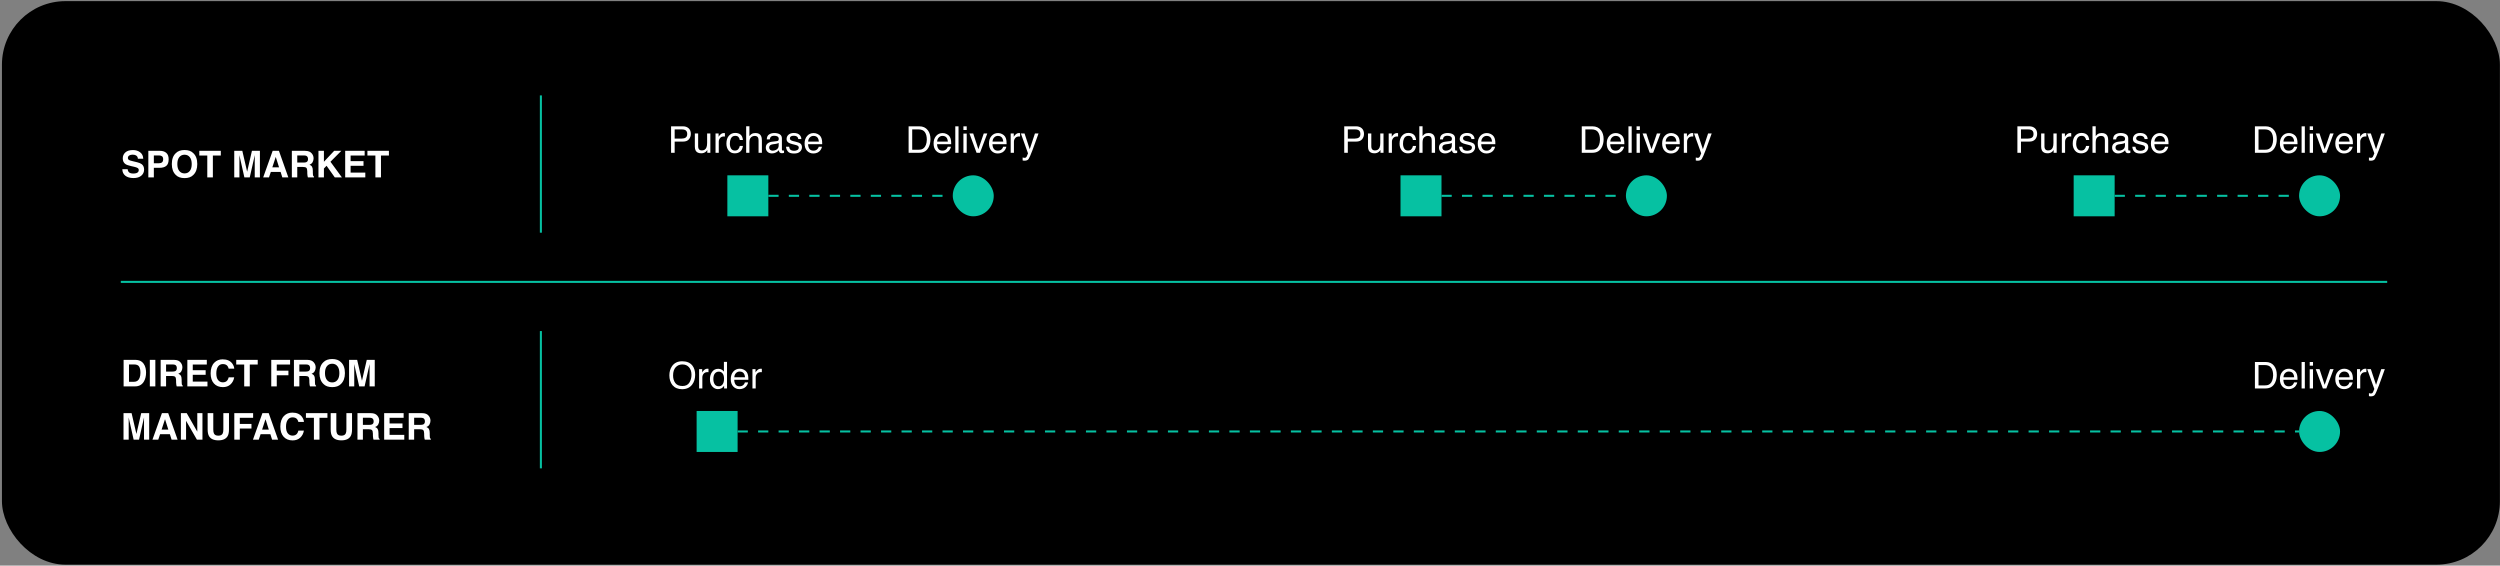 <svg width="1220" height="276" viewBox="0 0 1220 276" fill="none" xmlns="http://www.w3.org/2000/svg">
<rect x="0" y="0" width="1220" height="276" fill="#808080" stroke="none"/>
<rect x="0.949" y="0.557" width="1219" height="275" rx="31" fill="black"/>
<path d="M359.949 210.557L1121.95 210.557" stroke="#06C1A2" stroke-dasharray="5 5"/>
<rect x="1121.95" y="200.557" width="20" height="20" rx="10" fill="#06C1A2"/>
<rect x="339.949" y="200.557" width="20" height="20" fill="#06C1A2"/>
<path d="M1105.28 188.062C1105.87 188.062 1106.36 188.001 1106.74 187.878C1107.42 187.649 1107.97 187.21 1108.41 186.56C1108.75 186.038 1109 185.37 1109.15 184.556C1109.24 184.069 1109.29 183.618 1109.29 183.202C1109.29 181.603 1108.97 180.36 1108.33 179.476C1107.69 178.591 1106.67 178.148 1105.26 178.148H1102.16V188.062H1105.28ZM1100.4 176.646H1105.63C1107.4 176.646 1108.78 177.275 1109.76 178.535C1110.63 179.672 1111.07 181.128 1111.07 182.903C1111.07 184.274 1110.81 185.514 1110.3 186.621C1109.39 188.578 1107.83 189.557 1105.61 189.557H1100.4V176.646ZM1117.04 179.933C1117.71 179.933 1118.35 180.091 1118.98 180.407C1119.61 180.718 1120.08 181.122 1120.41 181.62C1120.73 182.095 1120.94 182.648 1121.04 183.281C1121.14 183.715 1121.19 184.406 1121.19 185.355H1114.29C1114.32 186.311 1114.54 187.078 1114.96 187.658C1115.38 188.232 1116.04 188.52 1116.92 188.52C1117.75 188.52 1118.41 188.247 1118.9 187.702C1119.18 187.386 1119.38 187.02 1119.5 186.604H1121.05C1121.01 186.949 1120.88 187.336 1120.64 187.764C1120.41 188.186 1120.15 188.531 1119.87 188.801C1119.39 189.27 1118.79 189.586 1118.08 189.75C1117.7 189.844 1117.27 189.891 1116.79 189.891C1115.62 189.891 1114.63 189.466 1113.81 188.616C1113 187.761 1112.59 186.565 1112.59 185.03C1112.59 183.519 1113 182.291 1113.82 181.348C1114.64 180.404 1115.71 179.933 1117.04 179.933ZM1119.56 184.099C1119.5 183.413 1119.35 182.865 1119.11 182.455C1118.68 181.693 1117.95 181.312 1116.94 181.312C1116.21 181.312 1115.6 181.576 1115.11 182.104C1114.62 182.625 1114.36 183.29 1114.33 184.099H1119.56ZM1123.18 176.646H1124.76V189.557H1123.18V176.646ZM1127.14 180.188H1128.75V189.557H1127.14V180.188ZM1127.14 176.646H1128.75V178.438H1127.14V176.646ZM1131.93 180.144L1134.44 187.808L1137.07 180.144H1138.8L1135.25 189.557H1133.56L1130.09 180.144H1131.93ZM1144.07 179.933C1144.74 179.933 1145.39 180.091 1146.01 180.407C1146.64 180.718 1147.12 181.122 1147.45 181.62C1147.76 182.095 1147.97 182.648 1148.08 183.281C1148.17 183.715 1148.22 184.406 1148.22 185.355H1141.32C1141.35 186.311 1141.58 187.078 1142 187.658C1142.42 188.232 1143.07 188.52 1143.96 188.52C1144.78 188.52 1145.44 188.247 1145.94 187.702C1146.22 187.386 1146.42 187.02 1146.53 186.604H1148.09C1148.05 186.949 1147.91 187.336 1147.68 187.764C1147.45 188.186 1147.19 188.531 1146.9 188.801C1146.42 189.27 1145.83 189.586 1145.12 189.75C1144.74 189.844 1144.31 189.891 1143.83 189.891C1142.65 189.891 1141.66 189.466 1140.85 188.616C1140.03 187.761 1139.62 186.565 1139.62 185.03C1139.62 183.519 1140.04 182.291 1140.86 181.348C1141.68 180.404 1142.75 179.933 1144.07 179.933ZM1146.59 184.099C1146.53 183.413 1146.38 182.865 1146.15 182.455C1145.71 181.693 1144.99 181.312 1143.98 181.312C1143.25 181.312 1142.64 181.576 1142.15 182.104C1141.66 182.625 1141.39 183.29 1141.37 184.099H1146.59ZM1150.22 180.144H1151.72V181.77C1151.84 181.453 1152.14 181.069 1152.62 180.618C1153.1 180.161 1153.66 179.933 1154.29 179.933C1154.31 179.933 1154.36 179.936 1154.43 179.941C1154.5 179.947 1154.62 179.959 1154.79 179.977V181.646C1154.7 181.629 1154.61 181.617 1154.53 181.611C1154.46 181.605 1154.37 181.603 1154.28 181.603C1153.48 181.603 1152.87 181.86 1152.44 182.376C1152.01 182.886 1151.8 183.475 1151.8 184.143V189.557H1150.22V180.144ZM1162.05 180.144H1163.79C1163.57 180.747 1163.08 182.124 1162.31 184.274C1161.74 185.892 1161.25 187.21 1160.87 188.229C1159.95 190.632 1159.31 192.097 1158.93 192.624C1158.56 193.151 1157.92 193.415 1157 193.415C1156.78 193.415 1156.61 193.406 1156.48 193.389C1156.37 193.371 1156.22 193.339 1156.04 193.292V191.851C1156.32 191.927 1156.52 191.974 1156.64 191.991C1156.76 192.009 1156.87 192.018 1156.97 192.018C1157.26 192.018 1157.47 191.968 1157.61 191.868C1157.75 191.774 1157.87 191.657 1157.96 191.517C1157.99 191.47 1158.09 191.229 1158.28 190.796C1158.46 190.362 1158.59 190.04 1158.67 189.829L1155.19 180.144H1156.98L1159.51 187.808L1162.05 180.144Z" fill="white"/>
<path d="M332.893 176.294C335.172 176.294 336.859 177.026 337.955 178.491C338.811 179.634 339.238 181.096 339.238 182.877C339.238 184.805 338.749 186.407 337.771 187.685C336.622 189.185 334.984 189.935 332.857 189.935C330.871 189.935 329.31 189.278 328.173 187.966C327.159 186.7 326.652 185.101 326.652 183.167C326.652 181.421 327.086 179.927 327.953 178.685C329.066 177.091 330.713 176.294 332.893 176.294ZM333.068 188.37C334.609 188.37 335.723 187.819 336.408 186.718C337.1 185.61 337.445 184.339 337.445 182.903C337.445 181.386 337.047 180.164 336.25 179.238C335.459 178.312 334.375 177.85 332.998 177.85C331.662 177.85 330.572 178.31 329.729 179.229C328.885 180.144 328.463 181.494 328.463 183.281C328.463 184.711 328.823 185.918 329.544 186.902C330.271 187.881 331.445 188.37 333.068 188.37ZM341.163 180.144H342.666V181.77C342.789 181.453 343.091 181.069 343.571 180.618C344.052 180.161 344.605 179.933 345.232 179.933C345.262 179.933 345.312 179.936 345.382 179.941C345.452 179.947 345.572 179.959 345.742 179.977V181.646C345.648 181.629 345.561 181.617 345.479 181.611C345.402 181.605 345.317 181.603 345.224 181.603C344.427 181.603 343.814 181.86 343.387 182.376C342.959 182.886 342.745 183.475 342.745 184.143V189.557H341.163V180.144ZM348.115 184.96C348.115 185.968 348.329 186.812 348.757 187.491C349.185 188.171 349.87 188.511 350.813 188.511C351.546 188.511 352.146 188.197 352.615 187.57C353.09 186.938 353.327 186.032 353.327 184.854C353.327 183.665 353.084 182.786 352.598 182.218C352.111 181.644 351.511 181.356 350.796 181.356C349.999 181.356 349.352 181.661 348.854 182.271C348.361 182.88 348.115 183.776 348.115 184.96ZM350.497 179.977C351.218 179.977 351.821 180.129 352.308 180.434C352.589 180.609 352.908 180.917 353.266 181.356V176.602H354.786V189.557H353.362V188.247C352.993 188.827 352.557 189.246 352.053 189.504C351.549 189.762 350.972 189.891 350.321 189.891C349.272 189.891 348.364 189.451 347.597 188.572C346.829 187.688 346.445 186.513 346.445 185.048C346.445 183.677 346.794 182.49 347.491 181.488C348.194 180.48 349.196 179.977 350.497 179.977ZM361.053 179.933C361.721 179.933 362.368 180.091 362.995 180.407C363.622 180.718 364.1 181.122 364.428 181.62C364.744 182.095 364.955 182.648 365.061 183.281C365.154 183.715 365.201 184.406 365.201 185.355H358.302C358.331 186.311 358.557 187.078 358.979 187.658C359.4 188.232 360.054 188.52 360.938 188.52C361.765 188.52 362.424 188.247 362.916 187.702C363.197 187.386 363.396 187.02 363.514 186.604H365.069C365.028 186.949 364.891 187.336 364.656 187.764C364.428 188.186 364.17 188.531 363.883 188.801C363.402 189.27 362.808 189.586 362.099 189.75C361.718 189.844 361.287 189.891 360.807 189.891C359.635 189.891 358.642 189.466 357.827 188.616C357.013 187.761 356.605 186.565 356.605 185.03C356.605 183.519 357.016 182.291 357.836 181.348C358.656 180.404 359.729 179.933 361.053 179.933ZM363.575 184.099C363.511 183.413 363.361 182.865 363.127 182.455C362.693 181.693 361.97 181.312 360.956 181.312C360.229 181.312 359.62 181.576 359.128 182.104C358.636 182.625 358.375 183.29 358.346 184.099H363.575ZM367.196 180.144H368.699V181.77C368.822 181.453 369.124 181.069 369.604 180.618C370.085 180.161 370.639 179.933 371.266 179.933C371.295 179.933 371.345 179.936 371.415 179.941C371.485 179.947 371.605 179.959 371.775 179.977V181.646C371.682 181.629 371.594 181.617 371.512 181.611C371.436 181.605 371.351 181.603 371.257 181.603C370.46 181.603 369.848 181.86 369.42 182.376C368.992 182.886 368.778 183.475 368.778 184.143V189.557H367.196V180.144Z" fill="white"/>
<path d="M62.948 177.852V186.307H65.444C66.722 186.307 67.612 185.677 68.116 184.417C68.392 183.726 68.529 182.902 68.529 181.947C68.529 180.629 68.321 179.618 67.905 178.915C67.495 178.206 66.675 177.852 65.444 177.852H62.948ZM65.901 175.602C66.704 175.613 67.372 175.707 67.905 175.883C68.814 176.182 69.549 176.729 70.111 177.526C70.562 178.171 70.87 178.868 71.034 179.618C71.198 180.368 71.28 181.083 71.28 181.763C71.28 183.485 70.935 184.944 70.243 186.14C69.306 187.751 67.858 188.557 65.901 188.557H60.32V175.602H65.901ZM75.807 188.557H73.117V175.602H75.807V188.557ZM81.045 177.852V181.332H84.112C84.722 181.332 85.179 181.262 85.483 181.121C86.022 180.875 86.292 180.389 86.292 179.662C86.292 178.877 86.031 178.35 85.51 178.08C85.217 177.928 84.777 177.852 84.191 177.852H81.045ZM84.754 175.602C85.662 175.619 86.359 175.73 86.846 175.936C87.338 176.141 87.754 176.442 88.094 176.841C88.375 177.169 88.598 177.532 88.762 177.931C88.926 178.329 89.008 178.783 89.008 179.293C89.008 179.908 88.853 180.515 88.542 181.112C88.231 181.704 87.719 182.123 87.004 182.369C87.602 182.609 88.023 182.952 88.269 183.397C88.522 183.837 88.647 184.511 88.647 185.419V186.289C88.647 186.881 88.671 187.282 88.718 187.493C88.788 187.827 88.952 188.073 89.21 188.231V188.557H86.231C86.148 188.27 86.09 188.038 86.055 187.862C85.984 187.499 85.946 187.127 85.94 186.746L85.923 185.542C85.911 184.716 85.759 184.165 85.466 183.89C85.179 183.614 84.637 183.477 83.84 183.477H81.045V188.557H78.399V175.602H84.754ZM100.926 177.896H94.07V180.646H100.363V182.896H94.07V186.228H101.242V188.557H91.425V175.602H100.926V177.896ZM102.789 182.185C102.789 179.923 103.396 178.18 104.608 176.955C105.663 175.889 107.005 175.355 108.634 175.355C110.813 175.355 112.407 176.07 113.415 177.5C113.972 178.303 114.271 179.108 114.312 179.917H111.604C111.429 179.296 111.203 178.827 110.928 178.511C110.436 177.948 109.706 177.667 108.739 177.667C107.755 177.667 106.979 178.065 106.41 178.862C105.842 179.653 105.558 180.775 105.558 182.229C105.558 183.682 105.856 184.771 106.454 185.498C107.058 186.219 107.822 186.579 108.748 186.579C109.697 186.579 110.421 186.269 110.919 185.647C111.194 185.313 111.423 184.812 111.604 184.145H114.285C114.051 185.557 113.45 186.705 112.483 187.59C111.522 188.475 110.289 188.917 108.783 188.917C106.92 188.917 105.455 188.319 104.389 187.124C103.322 185.923 102.789 184.276 102.789 182.185ZM125.772 175.602V177.896H121.896V188.557H119.172V177.896H115.278V175.602H125.772ZM132.373 175.619H141.558V177.896H135.062V180.875H140.749V183.125H135.062V188.557H132.373V175.619ZM146.084 177.852V181.332H149.151C149.761 181.332 150.218 181.262 150.522 181.121C151.062 180.875 151.331 180.389 151.331 179.662C151.331 178.877 151.07 178.35 150.549 178.08C150.256 177.928 149.816 177.852 149.23 177.852H146.084ZM149.793 175.602C150.701 175.619 151.398 175.73 151.885 175.936C152.377 176.141 152.793 176.442 153.133 176.841C153.414 177.169 153.637 177.532 153.801 177.931C153.965 178.329 154.047 178.783 154.047 179.293C154.047 179.908 153.892 180.515 153.581 181.112C153.271 181.704 152.758 182.123 152.043 182.369C152.641 182.609 153.062 182.952 153.309 183.397C153.561 183.837 153.687 184.511 153.687 185.419V186.289C153.687 186.881 153.71 187.282 153.757 187.493C153.827 187.827 153.991 188.073 154.249 188.231V188.557H151.27C151.188 188.27 151.129 188.038 151.094 187.862C151.023 187.499 150.985 187.127 150.979 186.746L150.962 185.542C150.95 184.716 150.798 184.165 150.505 183.89C150.218 183.614 149.676 183.477 148.879 183.477H146.084V188.557H143.438V175.602H149.793ZM162.115 186.623C163.188 186.623 164.037 186.228 164.664 185.437C165.297 184.646 165.613 183.521 165.613 182.062C165.613 180.608 165.297 179.486 164.664 178.695C164.037 177.898 163.188 177.5 162.115 177.5C161.043 177.5 160.188 177.896 159.549 178.687C158.91 179.478 158.591 180.603 158.591 182.062C158.591 183.521 158.91 184.646 159.549 185.437C160.188 186.228 161.043 186.623 162.115 186.623ZM168.32 182.062C168.32 184.388 167.667 186.169 166.36 187.405C165.382 188.413 163.967 188.917 162.115 188.917C160.264 188.917 158.849 188.413 157.87 187.405C156.558 186.169 155.901 184.388 155.901 182.062C155.901 179.688 156.558 177.907 157.87 176.718C158.849 175.71 160.264 175.206 162.115 175.206C163.967 175.206 165.382 175.71 166.36 176.718C167.667 177.907 168.32 179.688 168.32 182.062ZM178.981 175.602H182.875V188.557H180.353V179.794C180.353 179.542 180.355 179.19 180.361 178.739C180.367 178.282 180.37 177.931 180.37 177.685L177.918 188.557H175.29L172.855 177.685C172.855 177.931 172.858 178.282 172.864 178.739C172.87 179.19 172.873 179.542 172.873 179.794V188.557H170.351V175.602H174.288L176.644 185.788L178.981 175.602ZM68.907 201.602H72.801V214.557H70.278V205.794C70.278 205.542 70.281 205.19 70.287 204.739C70.293 204.282 70.296 203.931 70.296 203.685L67.844 214.557H65.216L62.781 203.685C62.781 203.931 62.784 204.282 62.79 204.739C62.796 205.19 62.799 205.542 62.799 205.794V214.557H60.276V201.602H64.214L66.569 211.788L68.907 201.602ZM78.856 209.661H82.144L80.526 204.563L78.856 209.661ZM79.023 201.602H82.082L86.67 214.557H83.734L82.899 211.894H78.127L77.231 214.557H74.4L79.023 201.602ZM88.278 201.602H91.117L96.276 210.646V201.602H98.799V214.557H96.092L90.801 205.354V214.557H88.278V201.602ZM101.33 201.602H104.081V209.564C104.081 210.455 104.187 211.105 104.397 211.516C104.726 212.242 105.44 212.605 106.542 212.605C107.638 212.605 108.35 212.242 108.678 211.516C108.889 211.105 108.994 210.455 108.994 209.564V201.602H111.745V209.564C111.745 210.941 111.531 212.014 111.104 212.781C110.307 214.188 108.786 214.891 106.542 214.891C104.298 214.891 102.774 214.188 101.972 212.781C101.544 212.014 101.33 210.941 101.33 209.564V201.602ZM114.338 201.619H123.522V203.896H117.027V206.875H122.714V209.125H117.027V214.557H114.338V201.619ZM127.899 209.661H131.187L129.569 204.563L127.899 209.661ZM128.066 201.602H131.125L135.713 214.557H132.777L131.942 211.894H127.17L126.273 214.557H123.443L128.066 201.602ZM136.803 208.185C136.803 205.923 137.409 204.18 138.622 202.955C139.677 201.889 141.019 201.355 142.647 201.355C144.827 201.355 146.421 202.07 147.429 203.5C147.985 204.303 148.284 205.108 148.325 205.917H145.618C145.442 205.296 145.217 204.827 144.941 204.511C144.449 203.948 143.72 203.667 142.753 203.667C141.769 203.667 140.992 204.065 140.424 204.862C139.855 205.653 139.571 206.775 139.571 208.229C139.571 209.682 139.87 210.771 140.468 211.498C141.071 212.219 141.836 212.579 142.762 212.579C143.711 212.579 144.435 212.269 144.933 211.647C145.208 211.313 145.437 210.812 145.618 210.145H148.299C148.064 211.557 147.464 212.705 146.497 213.59C145.536 214.475 144.303 214.917 142.797 214.917C140.934 214.917 139.469 214.319 138.402 213.124C137.336 211.923 136.803 210.276 136.803 208.185ZM159.786 201.602V203.896H155.91V214.557H153.186V203.896H149.292V201.602H159.786ZM161.377 201.602H164.128V209.564C164.128 210.455 164.233 211.105 164.444 211.516C164.772 212.242 165.487 212.605 166.589 212.605C167.685 212.605 168.396 212.242 168.725 211.516C168.936 211.105 169.041 210.455 169.041 209.564V201.602H171.792V209.564C171.792 210.941 171.578 212.014 171.15 212.781C170.354 214.188 168.833 214.891 166.589 214.891C164.345 214.891 162.821 214.188 162.019 212.781C161.591 212.014 161.377 210.941 161.377 209.564V201.602ZM177.092 203.852V207.332H180.159C180.769 207.332 181.226 207.262 181.53 207.121C182.069 206.875 182.339 206.389 182.339 205.662C182.339 204.877 182.078 204.35 181.557 204.08C181.264 203.928 180.824 203.852 180.238 203.852H177.092ZM180.801 201.602C181.709 201.619 182.406 201.73 182.893 201.936C183.385 202.141 183.801 202.442 184.141 202.841C184.422 203.169 184.645 203.532 184.809 203.931C184.973 204.329 185.055 204.783 185.055 205.293C185.055 205.908 184.899 206.515 184.589 207.112C184.278 207.704 183.766 208.123 183.051 208.369C183.648 208.609 184.07 208.952 184.316 209.397C184.568 209.837 184.694 210.511 184.694 211.419V212.289C184.694 212.881 184.718 213.282 184.765 213.493C184.835 213.827 184.999 214.073 185.257 214.231V214.557H182.277C182.195 214.27 182.137 214.038 182.102 213.862C182.031 213.499 181.993 213.127 181.987 212.746L181.97 211.542C181.958 210.716 181.806 210.165 181.513 209.89C181.226 209.614 180.684 209.477 179.887 209.477H177.092V214.557H174.446V201.602H180.801ZM196.973 203.896H190.117V206.646H196.41V208.896H190.117V212.228H197.289V214.557H187.472V201.602H196.973V203.896ZM202.105 203.852V207.332H205.173C205.782 207.332 206.239 207.262 206.544 207.121C207.083 206.875 207.353 206.389 207.353 205.662C207.353 204.877 207.092 204.35 206.57 204.08C206.277 203.928 205.838 203.852 205.252 203.852H202.105ZM205.814 201.602C206.723 201.619 207.42 201.73 207.906 201.936C208.398 202.141 208.814 202.442 209.154 202.841C209.436 203.169 209.658 203.532 209.822 203.931C209.986 204.329 210.068 204.783 210.068 205.293C210.068 205.908 209.913 206.515 209.603 207.112C209.292 207.704 208.779 208.123 208.064 208.369C208.662 208.609 209.084 208.952 209.33 209.397C209.582 209.837 209.708 210.511 209.708 211.419V212.289C209.708 212.881 209.731 213.282 209.778 213.493C209.849 213.827 210.013 214.073 210.271 214.231V214.557H207.291C207.209 214.27 207.15 214.038 207.115 213.862C207.045 213.499 207.007 213.127 207.001 212.746L206.983 211.542C206.972 210.716 206.819 210.165 206.526 209.89C206.239 209.614 205.697 209.477 204.9 209.477H202.105V214.557H199.46V201.602H205.814Z" fill="white"/>
<path d="M263.949 161.557L263.949 228.557" stroke="#06C1A2"/>
<path d="M58.949 137.557L1164.95 137.557" stroke="#06C1A2"/>
<path d="M62.28 82.558C62.362 83.149 62.523 83.592 62.764 83.885C63.203 84.418 63.956 84.685 65.022 84.685C65.661 84.685 66.18 84.614 66.578 84.474C67.334 84.204 67.712 83.703 67.712 82.971C67.712 82.543 67.524 82.212 67.149 81.978C66.774 81.749 66.186 81.547 65.383 81.371L64.012 81.064C62.664 80.759 61.732 80.428 61.217 80.07C60.344 79.473 59.907 78.538 59.907 77.267C59.907 76.106 60.329 75.143 61.173 74.375C62.017 73.607 63.256 73.224 64.891 73.224C66.256 73.224 67.419 73.587 68.38 74.314C69.347 75.034 69.853 76.083 69.9 77.46H67.299C67.252 76.681 66.912 76.127 66.279 75.799C65.857 75.582 65.333 75.474 64.706 75.474C64.009 75.474 63.452 75.614 63.036 75.895C62.62 76.177 62.412 76.569 62.412 77.073C62.412 77.536 62.617 77.882 63.027 78.11C63.291 78.263 63.853 78.441 64.715 78.647L66.947 79.183C67.926 79.417 68.664 79.731 69.162 80.123C69.936 80.732 70.322 81.614 70.322 82.769C70.322 83.952 69.868 84.936 68.96 85.722C68.058 86.501 66.78 86.891 65.128 86.891C63.44 86.891 62.113 86.507 61.147 85.739C60.18 84.966 59.696 83.905 59.696 82.558H62.28ZM79.621 77.724C79.621 77.05 79.442 76.569 79.085 76.282C78.733 75.995 78.238 75.852 77.6 75.852H75.077V79.666H77.6C78.238 79.666 78.733 79.511 79.085 79.2C79.442 78.89 79.621 78.397 79.621 77.724ZM82.302 77.706C82.302 79.235 81.915 80.316 81.142 80.949C80.368 81.582 79.264 81.898 77.828 81.898H75.077V86.557H72.388V73.602H78.03C79.331 73.602 80.368 73.936 81.142 74.603C81.915 75.272 82.302 76.306 82.302 77.706ZM90.062 84.623C91.135 84.623 91.984 84.228 92.611 83.436C93.244 82.645 93.561 81.52 93.561 80.061C93.561 78.608 93.244 77.486 92.611 76.695C91.984 75.898 91.135 75.5 90.062 75.5C88.99 75.5 88.135 75.895 87.496 76.686C86.857 77.478 86.538 78.603 86.538 80.061C86.538 81.52 86.857 82.645 87.496 83.436C88.135 84.228 88.99 84.623 90.062 84.623ZM96.268 80.061C96.268 82.388 95.614 84.169 94.308 85.405C93.329 86.413 91.914 86.917 90.062 86.917C88.211 86.917 86.796 86.413 85.817 85.405C84.505 84.169 83.849 82.388 83.849 80.061C83.849 77.689 84.505 75.907 85.817 74.718C86.796 73.71 88.211 73.206 90.062 73.206C91.914 73.206 93.329 73.71 94.308 74.718C95.614 75.907 96.268 77.689 96.268 80.061ZM107.755 73.602V75.895H103.879V86.557H101.154V75.895H97.261V73.602H107.755ZM122.942 73.602H126.836V86.557H124.313V77.794C124.313 77.542 124.316 77.19 124.322 76.739C124.328 76.282 124.331 75.931 124.331 75.685L121.879 86.557H119.251L116.816 75.685C116.816 75.931 116.819 76.282 116.825 76.739C116.831 77.19 116.834 77.542 116.834 77.794V86.557H114.312V73.602H118.249L120.604 83.788L122.942 73.602ZM132.892 81.661H136.179L134.562 76.564L132.892 81.661ZM133.059 73.602H136.117L140.705 86.557H137.77L136.935 83.894H132.162L131.266 86.557H128.436L133.059 73.602ZM145.064 75.852V79.332H148.132C148.741 79.332 149.198 79.262 149.503 79.121C150.042 78.875 150.312 78.389 150.312 77.662C150.312 76.877 150.051 76.35 149.529 76.08C149.236 75.928 148.797 75.852 148.211 75.852H145.064ZM148.773 73.602C149.682 73.619 150.379 73.731 150.865 73.936C151.357 74.141 151.773 74.442 152.113 74.841C152.395 75.169 152.617 75.532 152.781 75.931C152.945 76.329 153.027 76.783 153.027 77.293C153.027 77.908 152.872 78.515 152.562 79.112C152.251 79.704 151.738 80.123 151.023 80.369C151.621 80.609 152.043 80.952 152.289 81.397C152.541 81.837 152.667 82.511 152.667 83.419V84.289C152.667 84.881 152.69 85.282 152.737 85.493C152.808 85.827 152.972 86.073 153.229 86.231V86.557H150.25C150.168 86.269 150.109 86.038 150.074 85.862C150.004 85.499 149.966 85.127 149.96 84.746L149.942 83.542C149.931 82.716 149.778 82.165 149.485 81.89C149.198 81.614 148.656 81.477 147.859 81.477H145.064V86.557H142.419V73.602H148.773ZM155.409 73.602H158.072V78.936L163.073 73.602H166.571L161.263 78.936L166.844 86.557H163.363L159.364 80.897L158.072 82.224V86.557H155.409V73.602ZM177.953 75.895H171.098V78.647H177.391V80.897H171.098V84.228H178.27V86.557H168.452V73.602H177.953V75.895ZM189.792 73.602V75.895H185.916V86.557H183.191V75.895H179.298V73.602H189.792Z" fill="white"/>
<path d="M327.487 61.645H333.297C334.445 61.645 335.371 61.971 336.074 62.621C336.777 63.266 337.129 64.174 337.129 65.346C337.129 66.353 336.815 67.232 336.188 67.982C335.562 68.727 334.598 69.099 333.297 69.099H329.236V74.557H327.487V61.645ZM335.362 65.355C335.362 64.405 335.011 63.761 334.308 63.421C333.921 63.239 333.391 63.148 332.717 63.148H329.236V67.622H332.717C333.502 67.622 334.138 67.455 334.624 67.121C335.116 66.787 335.362 66.198 335.362 65.355ZM340.697 65.144V71.393C340.697 71.873 340.773 72.266 340.926 72.57C341.207 73.133 341.731 73.414 342.499 73.414C343.601 73.414 344.351 72.922 344.749 71.938C344.966 71.41 345.074 70.686 345.074 69.767V65.144H346.656V74.557H345.162L345.18 73.168C344.975 73.525 344.72 73.827 344.415 74.073C343.812 74.565 343.079 74.811 342.218 74.811C340.876 74.811 339.962 74.363 339.476 73.467C339.212 72.986 339.08 72.345 339.08 71.542V65.144H340.697ZM349.179 65.144H350.682V66.769C350.805 66.453 351.106 66.069 351.587 65.618C352.067 65.161 352.621 64.933 353.248 64.933C353.277 64.933 353.327 64.936 353.397 64.941C353.468 64.947 353.588 64.959 353.758 64.977V66.647C353.664 66.629 353.576 66.617 353.494 66.611C353.418 66.606 353.333 66.603 353.239 66.603C352.442 66.603 351.83 66.86 351.402 67.376C350.975 67.886 350.761 68.475 350.761 69.143V74.557H349.179V65.144ZM358.759 64.871C359.819 64.871 360.681 65.129 361.343 65.644C362.011 66.16 362.412 67.048 362.547 68.308H361.009C360.915 67.728 360.701 67.247 360.367 66.866C360.033 66.48 359.497 66.286 358.759 66.286C357.751 66.286 357.03 66.778 356.597 67.763C356.315 68.401 356.175 69.189 356.175 70.127C356.175 71.07 356.374 71.864 356.772 72.509C357.171 73.153 357.798 73.476 358.653 73.476C359.31 73.476 359.828 73.276 360.209 72.878C360.596 72.474 360.862 71.923 361.009 71.226H362.547C362.371 72.474 361.932 73.388 361.229 73.968C360.525 74.542 359.626 74.829 358.53 74.829C357.3 74.829 356.318 74.381 355.586 73.484C354.854 72.582 354.487 71.457 354.487 70.109C354.487 68.457 354.889 67.171 355.691 66.251C356.494 65.331 357.517 64.871 358.759 64.871ZM364.129 61.602H365.711V66.418C366.086 65.943 366.423 65.609 366.722 65.416C367.231 65.082 367.867 64.915 368.629 64.915C369.994 64.915 370.92 65.393 371.406 66.348C371.67 66.869 371.802 67.593 371.802 68.519V74.557H370.176V68.624C370.176 67.933 370.088 67.426 369.912 67.103C369.625 66.588 369.086 66.33 368.295 66.33C367.639 66.33 367.044 66.556 366.511 67.007C365.978 67.458 365.711 68.311 365.711 69.564V74.557H364.129V61.602ZM375.361 72.052C375.361 72.509 375.528 72.869 375.862 73.133C376.196 73.397 376.592 73.528 377.049 73.528C377.605 73.528 378.145 73.399 378.666 73.142C379.545 72.714 379.984 72.014 379.984 71.041V69.767C379.791 69.89 379.542 69.992 379.237 70.074C378.933 70.156 378.634 70.215 378.341 70.25L377.383 70.373C376.809 70.449 376.378 70.569 376.091 70.733C375.604 71.009 375.361 71.448 375.361 72.052ZM379.193 68.853C379.557 68.806 379.8 68.653 379.923 68.395C379.993 68.255 380.028 68.053 380.028 67.789C380.028 67.25 379.835 66.86 379.448 66.62C379.067 66.374 378.52 66.251 377.805 66.251C376.979 66.251 376.393 66.474 376.047 66.919C375.854 67.165 375.728 67.531 375.669 68.018H374.192C374.222 66.857 374.597 66.052 375.317 65.601C376.044 65.144 376.885 64.915 377.84 64.915C378.947 64.915 379.847 65.126 380.538 65.548C381.224 65.97 381.566 66.626 381.566 67.517V72.939C381.566 73.103 381.599 73.235 381.663 73.335C381.733 73.435 381.877 73.484 382.094 73.484C382.164 73.484 382.243 73.481 382.331 73.476C382.419 73.464 382.513 73.449 382.612 73.432V74.601C382.366 74.671 382.179 74.715 382.05 74.732C381.921 74.75 381.745 74.759 381.522 74.759C380.978 74.759 380.582 74.565 380.336 74.179C380.207 73.974 380.116 73.684 380.063 73.309C379.741 73.731 379.278 74.097 378.675 74.407C378.071 74.718 377.406 74.873 376.68 74.873C375.807 74.873 375.092 74.609 374.535 74.082C373.984 73.549 373.709 72.884 373.709 72.087C373.709 71.214 373.981 70.537 374.526 70.057C375.071 69.576 375.786 69.28 376.671 69.169L379.193 68.853ZM385.108 71.603C385.155 72.131 385.287 72.535 385.504 72.816C385.902 73.326 386.594 73.581 387.578 73.581C388.164 73.581 388.68 73.455 389.125 73.203C389.57 72.945 389.793 72.55 389.793 72.017C389.793 71.612 389.614 71.305 389.257 71.094C389.028 70.965 388.577 70.815 387.903 70.645L386.646 70.329C385.844 70.13 385.252 69.907 384.871 69.661C384.191 69.233 383.852 68.642 383.852 67.886C383.852 66.995 384.171 66.274 384.81 65.724C385.454 65.173 386.318 64.897 387.402 64.897C388.82 64.897 389.843 65.314 390.47 66.145C390.862 66.673 391.053 67.241 391.041 67.851H389.547C389.518 67.493 389.392 67.168 389.169 66.875C388.806 66.459 388.176 66.251 387.279 66.251C386.682 66.251 386.228 66.365 385.917 66.594C385.612 66.822 385.46 67.124 385.46 67.499C385.46 67.909 385.662 68.237 386.066 68.483C386.301 68.63 386.646 68.759 387.104 68.87L388.149 69.125C389.286 69.4 390.048 69.667 390.435 69.925C391.05 70.329 391.357 70.965 391.357 71.832C391.357 72.67 391.038 73.394 390.399 74.003C389.767 74.612 388.8 74.917 387.499 74.917C386.099 74.917 385.105 74.601 384.52 73.968C383.939 73.329 383.629 72.541 383.588 71.603H385.108ZM397.088 64.933C397.756 64.933 398.403 65.091 399.03 65.407C399.657 65.718 400.135 66.122 400.463 66.62C400.779 67.095 400.99 67.648 401.096 68.281C401.189 68.715 401.236 69.406 401.236 70.356H394.337C394.366 71.311 394.592 72.078 395.014 72.658C395.436 73.232 396.089 73.519 396.974 73.519C397.8 73.519 398.459 73.247 398.951 72.702C399.232 72.386 399.432 72.019 399.549 71.603H401.104C401.063 71.949 400.926 72.336 400.691 72.764C400.463 73.186 400.205 73.531 399.918 73.801C399.438 74.269 398.843 74.586 398.134 74.75C397.753 74.844 397.322 74.891 396.842 74.891C395.67 74.891 394.677 74.466 393.862 73.616C393.048 72.761 392.641 71.565 392.641 70.03C392.641 68.519 393.051 67.291 393.871 66.348C394.691 65.404 395.764 64.933 397.088 64.933ZM399.61 69.099C399.546 68.413 399.396 67.865 399.162 67.455C398.729 66.693 398.005 66.312 396.991 66.312C396.265 66.312 395.655 66.576 395.163 67.103C394.671 67.625 394.41 68.29 394.381 69.099H399.61Z" fill="white"/>
<path d="M448.277 73.062C448.869 73.062 449.355 73.001 449.736 72.878C450.416 72.649 450.973 72.21 451.406 71.56C451.752 71.038 452.001 70.37 452.153 69.556C452.241 69.069 452.285 68.618 452.285 68.202C452.285 66.603 451.966 65.36 451.327 64.476C450.694 63.591 449.672 63.148 448.26 63.148H445.157V73.062H448.277ZM443.399 61.645H448.629C450.404 61.645 451.781 62.275 452.76 63.535C453.633 64.672 454.069 66.128 454.069 67.903C454.069 69.274 453.812 70.514 453.296 71.621C452.388 73.578 450.826 74.557 448.611 74.557H443.399V61.645ZM460.037 64.933C460.705 64.933 461.353 65.091 461.979 65.407C462.606 65.718 463.084 66.122 463.412 66.62C463.729 67.095 463.939 67.648 464.045 68.281C464.139 68.715 464.186 69.406 464.186 70.356H457.286C457.315 71.311 457.541 72.078 457.963 72.658C458.385 73.232 459.038 73.519 459.923 73.519C460.749 73.519 461.408 73.247 461.9 72.702C462.182 72.386 462.381 72.019 462.498 71.603H464.054C464.013 71.949 463.875 72.336 463.641 72.764C463.412 73.186 463.154 73.531 462.867 73.801C462.387 74.269 461.792 74.586 461.083 74.75C460.702 74.844 460.271 74.891 459.791 74.891C458.619 74.891 457.626 74.466 456.812 73.616C455.997 72.761 455.59 71.565 455.59 70.03C455.59 68.519 456 67.291 456.82 66.348C457.641 65.404 458.713 64.933 460.037 64.933ZM462.56 69.099C462.495 68.413 462.346 67.865 462.111 67.455C461.678 66.693 460.954 66.312 459.94 66.312C459.214 66.312 458.604 66.576 458.112 67.103C457.62 67.625 457.359 68.29 457.33 69.099H462.56ZM466.181 61.645H467.763V74.557H466.181V61.645ZM470.145 65.188H471.753V74.557H470.145V65.188ZM470.145 61.645H471.753V63.438H470.145V61.645ZM474.926 65.144L477.439 72.808L480.067 65.144H481.799L478.248 74.557H476.561L473.089 65.144H474.926ZM487.072 64.933C487.74 64.933 488.388 65.091 489.015 65.407C489.642 65.718 490.119 66.122 490.447 66.62C490.764 67.095 490.975 67.648 491.08 68.281C491.174 68.715 491.221 69.406 491.221 70.356H484.321C484.351 71.311 484.576 72.078 484.998 72.658C485.42 73.232 486.073 73.519 486.958 73.519C487.784 73.519 488.443 73.247 488.936 72.702C489.217 72.386 489.416 72.019 489.533 71.603H491.089C491.048 71.949 490.91 72.336 490.676 72.764C490.447 73.186 490.189 73.531 489.902 73.801C489.422 74.269 488.827 74.586 488.118 74.75C487.737 74.844 487.307 74.891 486.826 74.891C485.654 74.891 484.661 74.466 483.847 73.616C483.032 72.761 482.625 71.565 482.625 70.03C482.625 68.519 483.035 67.291 483.855 66.348C484.676 65.404 485.748 64.933 487.072 64.933ZM489.595 69.099C489.53 68.413 489.381 67.865 489.146 67.455C488.713 66.693 487.989 66.312 486.976 66.312C486.249 66.312 485.64 66.576 485.147 67.103C484.655 67.625 484.395 68.29 484.365 69.099H489.595ZM493.216 65.144H494.719V66.769C494.842 66.453 495.144 66.069 495.624 65.618C496.104 65.161 496.658 64.933 497.285 64.933C497.314 64.933 497.364 64.936 497.435 64.941C497.505 64.947 497.625 64.959 497.795 64.977V66.647C497.701 66.629 497.613 66.617 497.531 66.611C497.455 66.606 497.37 66.603 497.276 66.603C496.479 66.603 495.867 66.86 495.439 67.376C495.012 67.886 494.798 68.475 494.798 69.143V74.557H493.216V65.144ZM505.046 65.144H506.795C506.572 65.747 506.077 67.124 505.31 69.274C504.735 70.892 504.255 72.21 503.868 73.23C502.954 75.632 502.31 77.097 501.935 77.624C501.56 78.151 500.915 78.415 500.001 78.415C499.778 78.415 499.605 78.406 499.482 78.389C499.365 78.371 499.219 78.339 499.043 78.292V76.851C499.318 76.927 499.518 76.974 499.641 76.991C499.764 77.009 499.872 77.018 499.966 77.018C500.259 77.018 500.473 76.968 500.607 76.868C500.748 76.774 500.865 76.657 500.959 76.517C500.988 76.47 501.094 76.23 501.275 75.796C501.457 75.362 501.589 75.04 501.671 74.829L498.19 65.144H499.983L502.506 72.808L505.046 65.144Z" fill="white"/>
<path d="M374.949 95.557L464.949 95.557" stroke="#06C1A2" stroke-dasharray="5 5"/>
<rect x="354.949" y="85.557" width="20" height="20" fill="#06C1A2"/>
<rect x="464.949" y="85.557" width="20" height="20" rx="10" fill="#06C1A2"/>
<path d="M703.449 95.557L793.449 95.557" stroke="#06C1A2" stroke-dasharray="5 5"/>
<path d="M655.987 61.645H661.797C662.945 61.645 663.871 61.971 664.574 62.621C665.277 63.266 665.629 64.174 665.629 65.346C665.629 66.353 665.315 67.232 664.688 67.982C664.062 68.727 663.098 69.099 661.797 69.099H657.736V74.557H655.987V61.645ZM663.862 65.355C663.862 64.405 663.511 63.761 662.808 63.421C662.421 63.239 661.891 63.148 661.217 63.148H657.736V67.622H661.217C662.002 67.622 662.638 67.455 663.124 67.121C663.616 66.787 663.862 66.198 663.862 65.355ZM669.197 65.144V71.393C669.197 71.873 669.273 72.266 669.426 72.57C669.707 73.133 670.231 73.414 670.999 73.414C672.101 73.414 672.851 72.922 673.249 71.938C673.466 71.41 673.574 70.686 673.574 69.767V65.144H675.156V74.557H673.662L673.68 73.168C673.475 73.525 673.22 73.827 672.915 74.073C672.312 74.565 671.579 74.811 670.718 74.811C669.376 74.811 668.462 74.363 667.976 73.467C667.712 72.986 667.58 72.345 667.58 71.542V65.144H669.197ZM677.679 65.144H679.182V66.769C679.305 66.453 679.606 66.069 680.087 65.618C680.567 65.161 681.121 64.933 681.748 64.933C681.777 64.933 681.827 64.936 681.897 64.941C681.968 64.947 682.088 64.959 682.258 64.977V66.647C682.164 66.629 682.076 66.617 681.994 66.611C681.918 66.606 681.833 66.603 681.739 66.603C680.942 66.603 680.33 66.86 679.902 67.376C679.475 67.886 679.261 68.475 679.261 69.143V74.557H677.679V65.144ZM687.259 64.871C688.319 64.871 689.181 65.129 689.843 65.644C690.511 66.16 690.912 67.048 691.047 68.308H689.509C689.415 67.728 689.201 67.247 688.867 66.866C688.533 66.48 687.997 66.286 687.259 66.286C686.251 66.286 685.53 66.778 685.097 67.763C684.815 68.401 684.675 69.189 684.675 70.127C684.675 71.07 684.874 71.864 685.272 72.509C685.671 73.153 686.298 73.476 687.153 73.476C687.81 73.476 688.328 73.276 688.709 72.878C689.096 72.474 689.362 71.923 689.509 71.226H691.047C690.871 72.474 690.432 73.388 689.729 73.968C689.025 74.542 688.126 74.829 687.03 74.829C685.8 74.829 684.818 74.381 684.086 73.484C683.354 72.582 682.987 71.457 682.987 70.109C682.987 68.457 683.389 67.171 684.191 66.251C684.994 65.331 686.017 64.871 687.259 64.871ZM692.629 61.602H694.211V66.418C694.586 65.943 694.923 65.609 695.222 65.416C695.731 65.082 696.367 64.915 697.129 64.915C698.494 64.915 699.42 65.393 699.906 66.348C700.17 66.869 700.302 67.593 700.302 68.519V74.557H698.676V68.624C698.676 67.933 698.588 67.426 698.412 67.103C698.125 66.588 697.586 66.33 696.795 66.33C696.139 66.33 695.544 66.556 695.011 67.007C694.478 67.458 694.211 68.311 694.211 69.564V74.557H692.629V61.602ZM703.861 72.052C703.861 72.509 704.028 72.869 704.362 73.133C704.696 73.397 705.092 73.528 705.549 73.528C706.105 73.528 706.645 73.399 707.166 73.142C708.045 72.714 708.484 72.014 708.484 71.041V69.767C708.291 69.89 708.042 69.992 707.737 70.074C707.433 70.156 707.134 70.215 706.841 70.25L705.883 70.373C705.309 70.449 704.878 70.569 704.591 70.733C704.104 71.009 703.861 71.448 703.861 72.052ZM707.693 68.853C708.057 68.806 708.3 68.653 708.423 68.395C708.493 68.255 708.528 68.053 708.528 67.789C708.528 67.25 708.335 66.86 707.948 66.62C707.567 66.374 707.02 66.251 706.305 66.251C705.479 66.251 704.893 66.474 704.547 66.919C704.354 67.165 704.228 67.531 704.169 68.018H702.692C702.722 66.857 703.097 66.052 703.817 65.601C704.544 65.144 705.385 64.915 706.34 64.915C707.447 64.915 708.347 65.126 709.038 65.548C709.724 65.97 710.066 66.626 710.066 67.517V72.939C710.066 73.103 710.099 73.235 710.163 73.335C710.233 73.435 710.377 73.484 710.594 73.484C710.664 73.484 710.743 73.481 710.831 73.476C710.919 73.464 711.013 73.449 711.112 73.432V74.601C710.866 74.671 710.679 74.715 710.55 74.732C710.421 74.75 710.245 74.759 710.022 74.759C709.478 74.759 709.082 74.565 708.836 74.179C708.707 73.974 708.616 73.684 708.563 73.309C708.241 73.731 707.778 74.097 707.175 74.407C706.571 74.718 705.906 74.873 705.18 74.873C704.307 74.873 703.592 74.609 703.035 74.082C702.484 73.549 702.209 72.884 702.209 72.087C702.209 71.214 702.481 70.537 703.026 70.057C703.571 69.576 704.286 69.28 705.171 69.169L707.693 68.853ZM713.608 71.603C713.655 72.131 713.787 72.535 714.004 72.816C714.402 73.326 715.094 73.581 716.078 73.581C716.664 73.581 717.18 73.455 717.625 73.203C718.07 72.945 718.293 72.55 718.293 72.017C718.293 71.612 718.114 71.305 717.757 71.094C717.528 70.965 717.077 70.815 716.403 70.645L715.146 70.329C714.344 70.13 713.752 69.907 713.371 69.661C712.691 69.233 712.352 68.642 712.352 67.886C712.352 66.995 712.671 66.274 713.31 65.724C713.954 65.173 714.818 64.897 715.902 64.897C717.32 64.897 718.343 65.314 718.97 66.145C719.362 66.673 719.553 67.241 719.541 67.851H718.047C718.018 67.493 717.892 67.168 717.669 66.875C717.306 66.459 716.676 66.251 715.779 66.251C715.182 66.251 714.728 66.365 714.417 66.594C714.112 66.822 713.96 67.124 713.96 67.499C713.96 67.909 714.162 68.237 714.566 68.483C714.801 68.63 715.146 68.759 715.604 68.87L716.649 69.125C717.786 69.4 718.548 69.667 718.935 69.925C719.55 70.329 719.857 70.965 719.857 71.832C719.857 72.67 719.538 73.394 718.899 74.003C718.267 74.612 717.3 74.917 715.999 74.917C714.599 74.917 713.605 74.601 713.02 73.968C712.439 73.329 712.129 72.541 712.088 71.603H713.608ZM725.588 64.933C726.256 64.933 726.903 65.091 727.53 65.407C728.157 65.718 728.635 66.122 728.963 66.62C729.279 67.095 729.49 67.648 729.596 68.281C729.689 68.715 729.736 69.406 729.736 70.356H722.837C722.866 71.311 723.092 72.078 723.514 72.658C723.936 73.232 724.589 73.519 725.474 73.519C726.3 73.519 726.959 73.247 727.451 72.702C727.732 72.386 727.932 72.019 728.049 71.603H729.604C729.563 71.949 729.426 72.336 729.191 72.764C728.963 73.186 728.705 73.531 728.418 73.801C727.938 74.269 727.343 74.586 726.634 74.75C726.253 74.844 725.822 74.891 725.342 74.891C724.17 74.891 723.177 74.466 722.362 73.616C721.548 72.761 721.141 71.565 721.141 70.03C721.141 68.519 721.551 67.291 722.371 66.348C723.191 65.404 724.264 64.933 725.588 64.933ZM728.11 69.099C728.046 68.413 727.896 67.865 727.662 67.455C727.229 66.693 726.505 66.312 725.491 66.312C724.765 66.312 724.155 66.576 723.663 67.103C723.171 67.625 722.91 68.29 722.881 69.099H728.11Z" fill="white"/>
<path d="M776.777 73.062C777.369 73.062 777.855 73.001 778.236 72.878C778.916 72.649 779.473 72.21 779.906 71.56C780.252 71.038 780.501 70.37 780.653 69.556C780.741 69.069 780.785 68.618 780.785 68.202C780.785 66.603 780.466 65.36 779.827 64.476C779.194 63.591 778.172 63.148 776.76 63.148H773.657V73.062H776.777ZM771.899 61.645H777.129C778.904 61.645 780.281 62.275 781.26 63.535C782.133 64.672 782.569 66.128 782.569 67.903C782.569 69.274 782.312 70.514 781.796 71.621C780.888 73.578 779.326 74.557 777.111 74.557H771.899V61.645ZM788.537 64.933C789.205 64.933 789.853 65.091 790.479 65.407C791.106 65.718 791.584 66.122 791.912 66.62C792.229 67.095 792.439 67.648 792.545 68.281C792.639 68.715 792.686 69.406 792.686 70.356H785.786C785.815 71.311 786.041 72.078 786.463 72.658C786.885 73.232 787.538 73.519 788.423 73.519C789.249 73.519 789.908 73.247 790.4 72.702C790.682 72.386 790.881 72.019 790.998 71.603H792.554C792.513 71.949 792.375 72.336 792.141 72.764C791.912 73.186 791.654 73.531 791.367 73.801C790.887 74.269 790.292 74.586 789.583 74.75C789.202 74.844 788.771 74.891 788.291 74.891C787.119 74.891 786.126 74.466 785.312 73.616C784.497 72.761 784.09 71.565 784.09 70.03C784.09 68.519 784.5 67.291 785.32 66.348C786.141 65.404 787.213 64.933 788.537 64.933ZM791.06 69.099C790.995 68.413 790.846 67.865 790.611 67.455C790.178 66.693 789.454 66.312 788.44 66.312C787.714 66.312 787.104 66.576 786.612 67.103C786.12 67.625 785.859 68.29 785.83 69.099H791.06ZM794.681 61.645H796.263V74.557H794.681V61.645ZM798.645 65.188H800.253V74.557H798.645V65.188ZM798.645 61.645H800.253V63.438H798.645V61.645ZM803.426 65.144L805.939 72.808L808.567 65.144H810.299L806.748 74.557H805.061L801.589 65.144H803.426ZM815.572 64.933C816.24 64.933 816.888 65.091 817.515 65.407C818.142 65.718 818.619 66.122 818.947 66.62C819.264 67.095 819.475 67.648 819.58 68.281C819.674 68.715 819.721 69.406 819.721 70.356H812.821C812.851 71.311 813.076 72.078 813.498 72.658C813.92 73.232 814.573 73.519 815.458 73.519C816.284 73.519 816.943 73.247 817.436 72.702C817.717 72.386 817.916 72.019 818.033 71.603H819.589C819.548 71.949 819.41 72.336 819.176 72.764C818.947 73.186 818.689 73.531 818.402 73.801C817.922 74.269 817.327 74.586 816.618 74.75C816.237 74.844 815.807 74.891 815.326 74.891C814.154 74.891 813.161 74.466 812.347 73.616C811.532 72.761 811.125 71.565 811.125 70.03C811.125 68.519 811.535 67.291 812.355 66.348C813.176 65.404 814.248 64.933 815.572 64.933ZM818.095 69.099C818.03 68.413 817.881 67.865 817.646 67.455C817.213 66.693 816.489 66.312 815.476 66.312C814.749 66.312 814.14 66.576 813.647 67.103C813.155 67.625 812.895 68.29 812.865 69.099H818.095ZM821.716 65.144H823.219V66.769C823.342 66.453 823.644 66.069 824.124 65.618C824.604 65.161 825.158 64.933 825.785 64.933C825.814 64.933 825.864 64.936 825.935 64.941C826.005 64.947 826.125 64.959 826.295 64.977V66.647C826.201 66.629 826.113 66.617 826.031 66.611C825.955 66.606 825.87 66.603 825.776 66.603C824.979 66.603 824.367 66.86 823.939 67.376C823.512 67.886 823.298 68.475 823.298 69.143V74.557H821.716V65.144ZM833.546 65.144H835.295C835.072 65.747 834.577 67.124 833.81 69.274C833.235 70.892 832.755 72.21 832.368 73.23C831.454 75.632 830.81 77.097 830.435 77.624C830.06 78.151 829.415 78.415 828.501 78.415C828.278 78.415 828.105 78.406 827.982 78.389C827.865 78.371 827.719 78.339 827.543 78.292V76.851C827.818 76.927 828.018 76.974 828.141 76.991C828.264 77.009 828.372 77.018 828.466 77.018C828.759 77.018 828.973 76.968 829.107 76.868C829.248 76.774 829.365 76.657 829.459 76.517C829.488 76.47 829.594 76.23 829.775 75.796C829.957 75.362 830.089 75.04 830.171 74.829L826.69 65.144H828.483L831.006 72.808L833.546 65.144Z" fill="white"/>
<rect x="683.449" y="85.557" width="20" height="20" fill="#06C1A2"/>
<rect x="793.449" y="85.557" width="20" height="20" rx="10" fill="#06C1A2"/>
<path d="M1031.95 95.557L1121.95 95.557" stroke="#06C1A2" stroke-dasharray="5 5"/>
<path d="M984.487 61.645H990.297C991.445 61.645 992.371 61.971 993.074 62.621C993.777 63.266 994.129 64.174 994.129 65.346C994.129 66.353 993.815 67.232 993.188 67.982C992.562 68.727 991.598 69.099 990.297 69.099H986.236V74.557H984.487V61.645ZM992.362 65.355C992.362 64.405 992.011 63.761 991.308 63.421C990.921 63.239 990.391 63.148 989.717 63.148H986.236V67.622H989.717C990.502 67.622 991.138 67.455 991.624 67.121C992.116 66.787 992.362 66.198 992.362 65.355ZM997.697 65.144V71.393C997.697 71.873 997.773 72.266 997.926 72.57C998.207 73.133 998.731 73.414 999.499 73.414C1000.6 73.414 1001.35 72.922 1001.75 71.938C1001.97 71.41 1002.07 70.686 1002.07 69.767V65.144H1003.66V74.557H1002.16L1002.18 73.168C1001.97 73.525 1001.72 73.827 1001.42 74.073C1000.81 74.565 1000.08 74.811 999.218 74.811C997.876 74.811 996.962 74.363 996.476 73.467C996.212 72.986 996.08 72.345 996.08 71.542V65.144H997.697ZM1006.18 65.144H1007.68V66.769C1007.8 66.453 1008.11 66.069 1008.59 65.618C1009.07 65.161 1009.62 64.933 1010.25 64.933C1010.28 64.933 1010.33 64.936 1010.4 64.941C1010.47 64.947 1010.59 64.959 1010.76 64.977V66.647C1010.66 66.629 1010.58 66.617 1010.49 66.611C1010.42 66.606 1010.33 66.603 1010.24 66.603C1009.44 66.603 1008.83 66.86 1008.4 67.376C1007.97 67.886 1007.76 68.475 1007.76 69.143V74.557H1006.18V65.144ZM1015.76 64.871C1016.82 64.871 1017.68 65.129 1018.34 65.644C1019.01 66.16 1019.41 67.048 1019.55 68.308H1018.01C1017.92 67.728 1017.7 67.247 1017.37 66.866C1017.03 66.48 1016.5 66.286 1015.76 66.286C1014.75 66.286 1014.03 66.778 1013.6 67.763C1013.32 68.401 1013.17 69.189 1013.17 70.127C1013.17 71.07 1013.37 71.864 1013.77 72.509C1014.17 73.153 1014.8 73.476 1015.65 73.476C1016.31 73.476 1016.83 73.276 1017.21 72.878C1017.6 72.474 1017.86 71.923 1018.01 71.226H1019.55C1019.37 72.474 1018.93 73.388 1018.23 73.968C1017.53 74.542 1016.63 74.829 1015.53 74.829C1014.3 74.829 1013.32 74.381 1012.59 73.484C1011.85 72.582 1011.49 71.457 1011.49 70.109C1011.49 68.457 1011.89 67.171 1012.69 66.251C1013.49 65.331 1014.52 64.871 1015.76 64.871ZM1021.13 61.602H1022.71V66.418C1023.09 65.943 1023.42 65.609 1023.72 65.416C1024.23 65.082 1024.87 64.915 1025.63 64.915C1026.99 64.915 1027.92 65.393 1028.41 66.348C1028.67 66.869 1028.8 67.593 1028.8 68.519V74.557H1027.18V68.624C1027.18 67.933 1027.09 67.426 1026.91 67.103C1026.62 66.588 1026.09 66.33 1025.29 66.33C1024.64 66.33 1024.04 66.556 1023.51 67.007C1022.98 67.458 1022.71 68.311 1022.71 69.564V74.557H1021.13V61.602ZM1032.36 72.052C1032.36 72.509 1032.53 72.869 1032.86 73.133C1033.2 73.397 1033.59 73.528 1034.05 73.528C1034.61 73.528 1035.14 73.399 1035.67 73.142C1036.54 72.714 1036.98 72.014 1036.98 71.041V69.767C1036.79 69.89 1036.54 69.992 1036.24 70.074C1035.93 70.156 1035.63 70.215 1035.34 70.25L1034.38 70.373C1033.81 70.449 1033.38 70.569 1033.09 70.733C1032.6 71.009 1032.36 71.448 1032.36 72.052ZM1036.19 68.853C1036.56 68.806 1036.8 68.653 1036.92 68.395C1036.99 68.255 1037.03 68.053 1037.03 67.789C1037.03 67.25 1036.83 66.86 1036.45 66.62C1036.07 66.374 1035.52 66.251 1034.8 66.251C1033.98 66.251 1033.39 66.474 1033.05 66.919C1032.85 67.165 1032.73 67.531 1032.67 68.018H1031.19C1031.22 66.857 1031.6 66.052 1032.32 65.601C1033.04 65.144 1033.88 64.915 1034.84 64.915C1035.95 64.915 1036.85 65.126 1037.54 65.548C1038.22 65.97 1038.57 66.626 1038.57 67.517V72.939C1038.57 73.103 1038.6 73.235 1038.66 73.335C1038.73 73.435 1038.88 73.484 1039.09 73.484C1039.16 73.484 1039.24 73.481 1039.33 73.476C1039.42 73.464 1039.51 73.449 1039.61 73.432V74.601C1039.37 74.671 1039.18 74.715 1039.05 74.732C1038.92 74.75 1038.75 74.759 1038.52 74.759C1037.98 74.759 1037.58 74.565 1037.34 74.179C1037.21 73.974 1037.12 73.684 1037.06 73.309C1036.74 73.731 1036.28 74.097 1035.67 74.407C1035.07 74.718 1034.41 74.873 1033.68 74.873C1032.81 74.873 1032.09 74.609 1031.54 74.082C1030.98 73.549 1030.71 72.884 1030.71 72.087C1030.71 71.214 1030.98 70.537 1031.53 70.057C1032.07 69.576 1032.79 69.28 1033.67 69.169L1036.19 68.853ZM1042.11 71.603C1042.16 72.131 1042.29 72.535 1042.5 72.816C1042.9 73.326 1043.59 73.581 1044.58 73.581C1045.16 73.581 1045.68 73.455 1046.12 73.203C1046.57 72.945 1046.79 72.55 1046.79 72.017C1046.79 71.612 1046.61 71.305 1046.26 71.094C1046.03 70.965 1045.58 70.815 1044.9 70.645L1043.65 70.329C1042.84 70.13 1042.25 69.907 1041.87 69.661C1041.19 69.233 1040.85 68.642 1040.85 67.886C1040.85 66.995 1041.17 66.274 1041.81 65.724C1042.45 65.173 1043.32 64.897 1044.4 64.897C1045.82 64.897 1046.84 65.314 1047.47 66.145C1047.86 66.673 1048.05 67.241 1048.04 67.851H1046.55C1046.52 67.493 1046.39 67.168 1046.17 66.875C1045.81 66.459 1045.18 66.251 1044.28 66.251C1043.68 66.251 1043.23 66.365 1042.92 66.594C1042.61 66.822 1042.46 67.124 1042.46 67.499C1042.46 67.909 1042.66 68.237 1043.07 68.483C1043.3 68.63 1043.65 68.759 1044.1 68.87L1045.15 69.125C1046.29 69.4 1047.05 69.667 1047.43 69.925C1048.05 70.329 1048.36 70.965 1048.36 71.832C1048.36 72.67 1048.04 73.394 1047.4 74.003C1046.77 74.612 1045.8 74.917 1044.5 74.917C1043.1 74.917 1042.11 74.601 1041.52 73.968C1040.94 73.329 1040.63 72.541 1040.59 71.603H1042.11ZM1054.09 64.933C1054.76 64.933 1055.4 65.091 1056.03 65.407C1056.66 65.718 1057.13 66.122 1057.46 66.62C1057.78 67.095 1057.99 67.648 1058.1 68.281C1058.19 68.715 1058.24 69.406 1058.24 70.356H1051.34C1051.37 71.311 1051.59 72.078 1052.01 72.658C1052.44 73.232 1053.09 73.519 1053.97 73.519C1054.8 73.519 1055.46 73.247 1055.95 72.702C1056.23 72.386 1056.43 72.019 1056.55 71.603H1058.1C1058.06 71.949 1057.93 72.336 1057.69 72.764C1057.46 73.186 1057.21 73.531 1056.92 73.801C1056.44 74.269 1055.84 74.586 1055.13 74.75C1054.75 74.844 1054.32 74.891 1053.84 74.891C1052.67 74.891 1051.68 74.466 1050.86 73.616C1050.05 72.761 1049.64 71.565 1049.64 70.03C1049.64 68.519 1050.05 67.291 1050.87 66.348C1051.69 65.404 1052.76 64.933 1054.09 64.933ZM1056.61 69.099C1056.55 68.413 1056.4 67.865 1056.16 67.455C1055.73 66.693 1055 66.312 1053.99 66.312C1053.26 66.312 1052.66 66.576 1052.16 67.103C1051.67 67.625 1051.41 68.29 1051.38 69.099H1056.61Z" fill="white"/>
<path d="M1105.28 73.062C1105.87 73.062 1106.36 73.001 1106.74 72.878C1107.42 72.649 1107.97 72.21 1108.41 71.56C1108.75 71.038 1109 70.37 1109.15 69.556C1109.24 69.069 1109.29 68.618 1109.29 68.202C1109.29 66.603 1108.97 65.36 1108.33 64.476C1107.69 63.591 1106.67 63.148 1105.26 63.148H1102.16V73.062H1105.28ZM1100.4 61.645H1105.63C1107.4 61.645 1108.78 62.275 1109.76 63.535C1110.63 64.672 1111.07 66.128 1111.07 67.903C1111.07 69.274 1110.81 70.514 1110.3 71.621C1109.39 73.578 1107.83 74.557 1105.61 74.557H1100.4V61.645ZM1117.04 64.933C1117.71 64.933 1118.35 65.091 1118.98 65.407C1119.61 65.718 1120.08 66.122 1120.41 66.62C1120.73 67.095 1120.94 67.648 1121.04 68.281C1121.14 68.715 1121.19 69.406 1121.19 70.356H1114.29C1114.32 71.311 1114.54 72.078 1114.96 72.658C1115.38 73.232 1116.04 73.519 1116.92 73.519C1117.75 73.519 1118.41 73.247 1118.9 72.702C1119.18 72.386 1119.38 72.019 1119.5 71.603H1121.05C1121.01 71.949 1120.88 72.336 1120.64 72.764C1120.41 73.186 1120.15 73.531 1119.87 73.801C1119.39 74.269 1118.79 74.586 1118.08 74.75C1117.7 74.844 1117.27 74.891 1116.79 74.891C1115.62 74.891 1114.63 74.466 1113.81 73.616C1113 72.761 1112.59 71.565 1112.59 70.03C1112.59 68.519 1113 67.291 1113.82 66.348C1114.64 65.404 1115.71 64.933 1117.04 64.933ZM1119.56 69.099C1119.5 68.413 1119.35 67.865 1119.11 67.455C1118.68 66.693 1117.95 66.312 1116.94 66.312C1116.21 66.312 1115.6 66.576 1115.11 67.103C1114.62 67.625 1114.36 68.29 1114.33 69.099H1119.56ZM1123.18 61.645H1124.76V74.557H1123.18V61.645ZM1127.14 65.188H1128.75V74.557H1127.14V65.188ZM1127.14 61.645H1128.75V63.438H1127.14V61.645ZM1131.93 65.144L1134.44 72.808L1137.07 65.144H1138.8L1135.25 74.557H1133.56L1130.09 65.144H1131.93ZM1144.07 64.933C1144.74 64.933 1145.39 65.091 1146.01 65.407C1146.64 65.718 1147.12 66.122 1147.45 66.62C1147.76 67.095 1147.97 67.648 1148.08 68.281C1148.17 68.715 1148.22 69.406 1148.22 70.356H1141.32C1141.35 71.311 1141.58 72.078 1142 72.658C1142.42 73.232 1143.07 73.519 1143.96 73.519C1144.78 73.519 1145.44 73.247 1145.94 72.702C1146.22 72.386 1146.42 72.019 1146.53 71.603H1148.09C1148.05 71.949 1147.91 72.336 1147.68 72.764C1147.45 73.186 1147.19 73.531 1146.9 73.801C1146.42 74.269 1145.83 74.586 1145.12 74.75C1144.74 74.844 1144.31 74.891 1143.83 74.891C1142.65 74.891 1141.66 74.466 1140.85 73.616C1140.03 72.761 1139.62 71.565 1139.62 70.03C1139.62 68.519 1140.04 67.291 1140.86 66.348C1141.68 65.404 1142.75 64.933 1144.07 64.933ZM1146.59 69.099C1146.53 68.413 1146.38 67.865 1146.15 67.455C1145.71 66.693 1144.99 66.312 1143.98 66.312C1143.25 66.312 1142.64 66.576 1142.15 67.103C1141.66 67.625 1141.39 68.29 1141.37 69.099H1146.59ZM1150.22 65.144H1151.72V66.769C1151.84 66.453 1152.14 66.069 1152.62 65.618C1153.1 65.161 1153.66 64.933 1154.29 64.933C1154.31 64.933 1154.36 64.936 1154.43 64.941C1154.5 64.947 1154.62 64.959 1154.79 64.977V66.647C1154.7 66.629 1154.61 66.617 1154.53 66.611C1154.46 66.606 1154.37 66.603 1154.28 66.603C1153.48 66.603 1152.87 66.86 1152.44 67.376C1152.01 67.886 1151.8 68.475 1151.8 69.143V74.557H1150.22V65.144ZM1162.05 65.144H1163.79C1163.57 65.747 1163.08 67.124 1162.31 69.274C1161.74 70.892 1161.25 72.21 1160.87 73.23C1159.95 75.632 1159.31 77.097 1158.93 77.624C1158.56 78.151 1157.92 78.415 1157 78.415C1156.78 78.415 1156.61 78.406 1156.48 78.389C1156.37 78.371 1156.22 78.339 1156.04 78.292V76.851C1156.32 76.927 1156.52 76.974 1156.64 76.991C1156.76 77.009 1156.87 77.018 1156.97 77.018C1157.26 77.018 1157.47 76.968 1157.61 76.868C1157.75 76.774 1157.87 76.657 1157.96 76.517C1157.99 76.47 1158.09 76.23 1158.28 75.796C1158.46 75.362 1158.59 75.04 1158.67 74.829L1155.19 65.144H1156.98L1159.51 72.808L1162.05 65.144Z" fill="white"/>
<rect x="1011.95" y="85.557" width="20" height="20" fill="#06C1A2"/>
<rect x="1121.95" y="85.557" width="20" height="20" rx="10" fill="#06C1A2"/>
<path d="M263.949 46.557L263.949 113.557" stroke="#06C1A2"/>
</svg>
